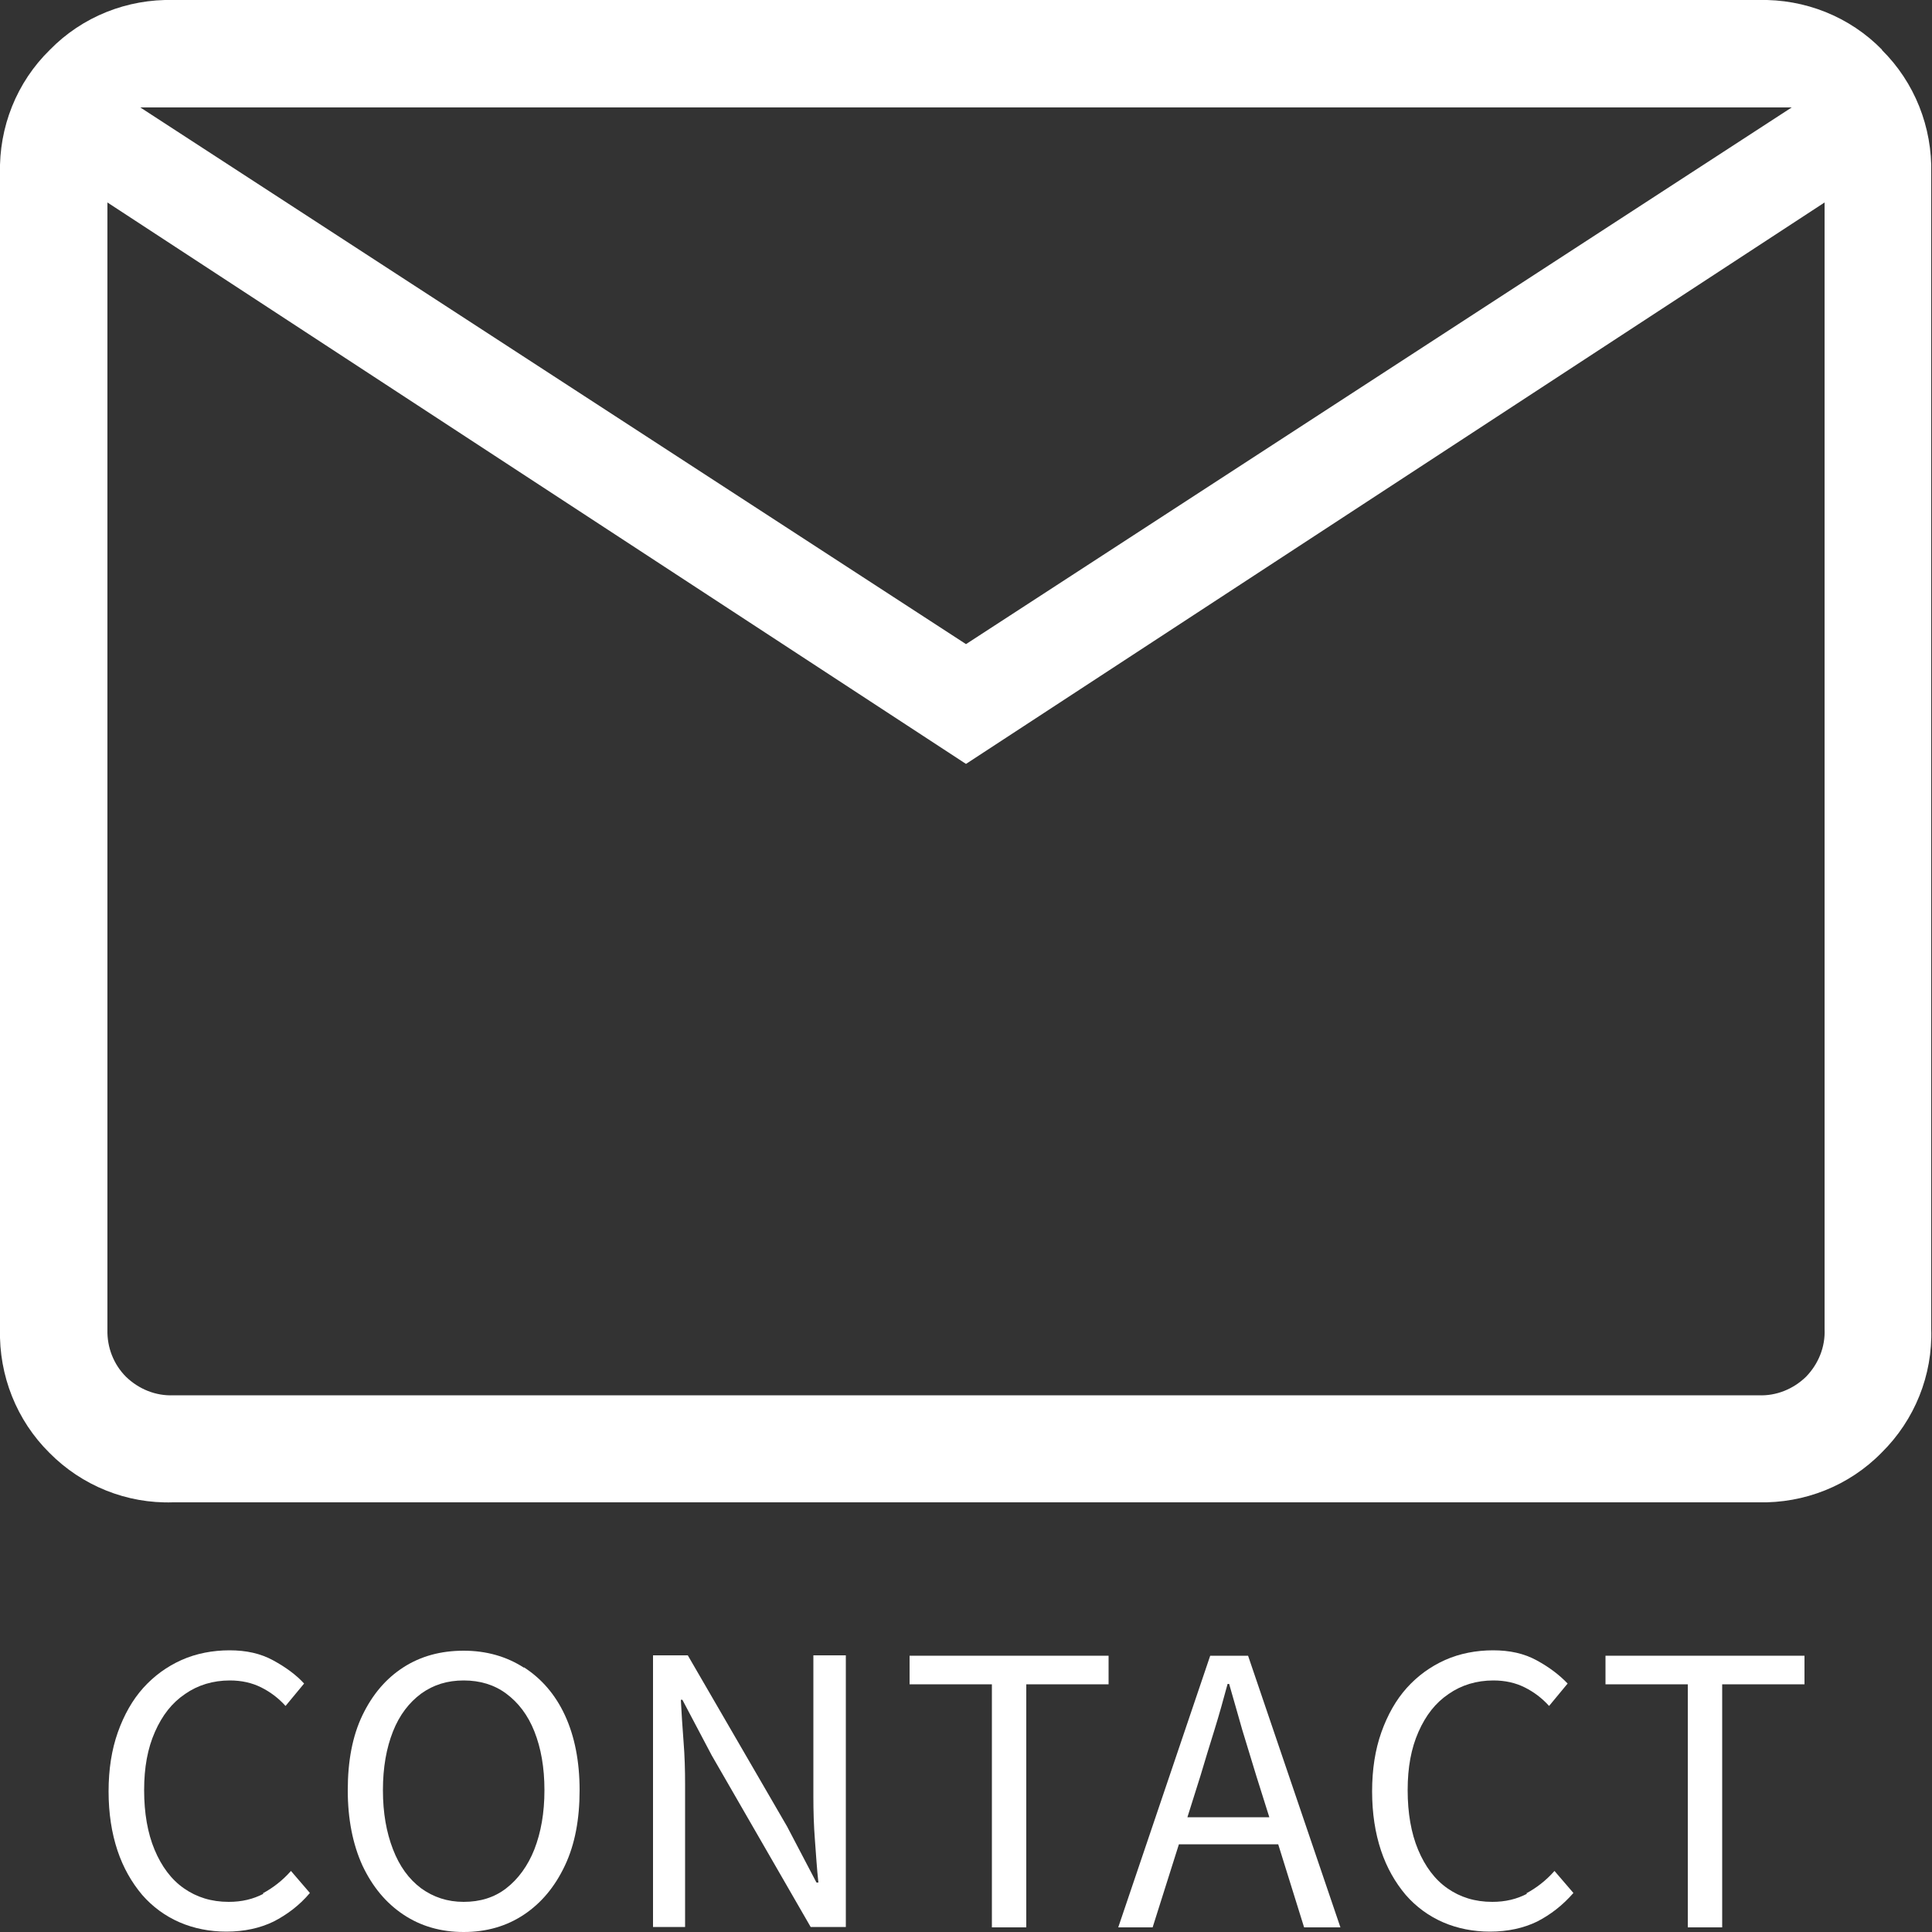 <?xml version="1.0" encoding="UTF-8"?> <svg xmlns="http://www.w3.org/2000/svg" id="_レイヤー_1" viewBox="0 0 50 50"><rect x="0" y="0" width="50" height="50" fill="#333333" stroke="none"/><defs><style>.cls-1{fill:#fff;stroke-width:0px;}</style></defs><path class="cls-1" d="M48.71,1.29C47.87.43,46.71-.03,45.51,0H4.49C3.29-.03,2.13.43,1.29,1.29.43,2.13-.03,3.29,0,4.49v29.91c-.03,1.2.43,2.36,1.28,3.2.84.85,2,1.32,3.2,1.28h41.02c1.2.03,2.36-.43,3.2-1.29.85-.84,1.32-2,1.28-3.2V4.49c.03-1.2-.43-2.36-1.28-3.2ZM46.37,2.78l-21.37,13.89L3.63,2.78h42.73ZM47.22,34.4c.02.46-.16.9-.48,1.23-.33.32-.77.5-1.23.48H4.49c-.46.02-.9-.16-1.23-.48-.32-.32-.49-.76-.48-1.21V5.24s22.22,14.53,22.22,14.53l22.22-14.53v29.16Z"></path><path class="cls-1" d="M6.82,49.01c-.27.14-.56.21-.9.21-.45,0-.83-.12-1.16-.35-.33-.23-.58-.57-.76-1-.18-.43-.27-.95-.27-1.54s.09-1.08.28-1.51c.19-.43.44-.75.78-.98.33-.23.72-.35,1.16-.35.3,0,.57.06.81.18.24.12.45.28.63.48l.48-.58c-.2-.22-.47-.42-.8-.6-.33-.18-.7-.26-1.13-.26s-.86.08-1.24.25c-.38.17-.71.41-.99.72-.28.31-.5.7-.66,1.15-.16.45-.24.96-.24,1.53s.08,1.08.23,1.53c.15.45.37.83.64,1.15.27.31.6.55.97.71.37.16.78.24,1.21.24.46,0,.87-.09,1.22-.26.35-.18.67-.42.94-.74l-.49-.57c-.22.25-.47.44-.73.58Z"></path><path class="cls-1" d="M13.56,43.16c-.45-.29-.97-.44-1.56-.44s-1.11.14-1.56.43c-.45.29-.8.7-1.06,1.24-.26.54-.38,1.19-.38,1.94s.13,1.4.38,1.95c.26.55.61.97,1.06,1.27.45.3.97.45,1.56.45s1.11-.15,1.56-.45c.45-.3.8-.72,1.06-1.27s.38-1.2.38-1.95-.13-1.4-.38-1.94-.61-.95-1.06-1.24ZM13.83,47.86c-.17.43-.42.77-.73,1.01-.31.24-.68.35-1.1.35s-.78-.12-1.1-.35c-.32-.24-.56-.57-.73-1.01-.17-.44-.26-.94-.26-1.53s.09-1.09.26-1.52c.17-.43.42-.75.73-.98.32-.23.68-.34,1.1-.34s.79.11,1.1.34c.31.23.56.55.73.98.17.43.26.93.26,1.52s-.09,1.09-.26,1.53Z"></path><path class="cls-1" d="M21.05,46.5c0,.36.01.74.04,1.12.03.38.05.75.09,1.1h-.05l-.76-1.45-2.57-4.43h-.9v7.03h.83v-3.69c0-.37-.01-.74-.04-1.11-.03-.37-.05-.73-.07-1.08h.04l.76,1.44,2.56,4.44h.91v-7.03h-.84v3.65Z"></path><polygon class="cls-1" points="23.54 43.59 25.67 43.59 25.67 49.88 26.56 49.88 26.56 43.59 28.69 43.59 28.69 42.85 23.54 42.85 23.54 43.59"></polygon><path class="cls-1" d="M31.32,42.85l-2.38,7.03h.89l.68-2.15h2.57l.67,2.15h.94l-2.39-7.03h-.99ZM32.86,47.03h-2.13l.34-1.08c.12-.4.24-.8.36-1.18.12-.39.23-.78.34-1.19h.04c.12.41.23.81.34,1.19.12.39.24.78.36,1.18l.34,1.08Z"></path><path class="cls-1" d="M39.52,49.01c-.27.14-.56.21-.9.21-.45,0-.83-.12-1.16-.35-.33-.23-.58-.57-.76-1-.18-.43-.27-.95-.27-1.54s.09-1.08.28-1.51c.19-.43.44-.75.78-.98.33-.23.72-.35,1.16-.35.3,0,.57.06.81.18.24.12.45.28.63.48l.48-.58c-.21-.22-.47-.42-.8-.6-.33-.18-.7-.26-1.13-.26s-.86.08-1.24.25c-.38.17-.71.41-.99.72-.28.31-.5.7-.66,1.15-.16.45-.24.96-.24,1.53s.08,1.08.23,1.53c.15.45.37.83.64,1.15.27.31.6.55.97.71.37.16.78.24,1.21.24.46,0,.87-.09,1.22-.26.35-.18.66-.42.94-.74l-.49-.57c-.22.25-.47.44-.73.58Z"></path><polygon class="cls-1" points="41.55 43.59 43.68 43.59 43.68 49.88 44.57 49.88 44.57 43.59 46.7 43.59 46.7 42.85 41.55 42.85 41.55 43.59"></polygon></svg> 